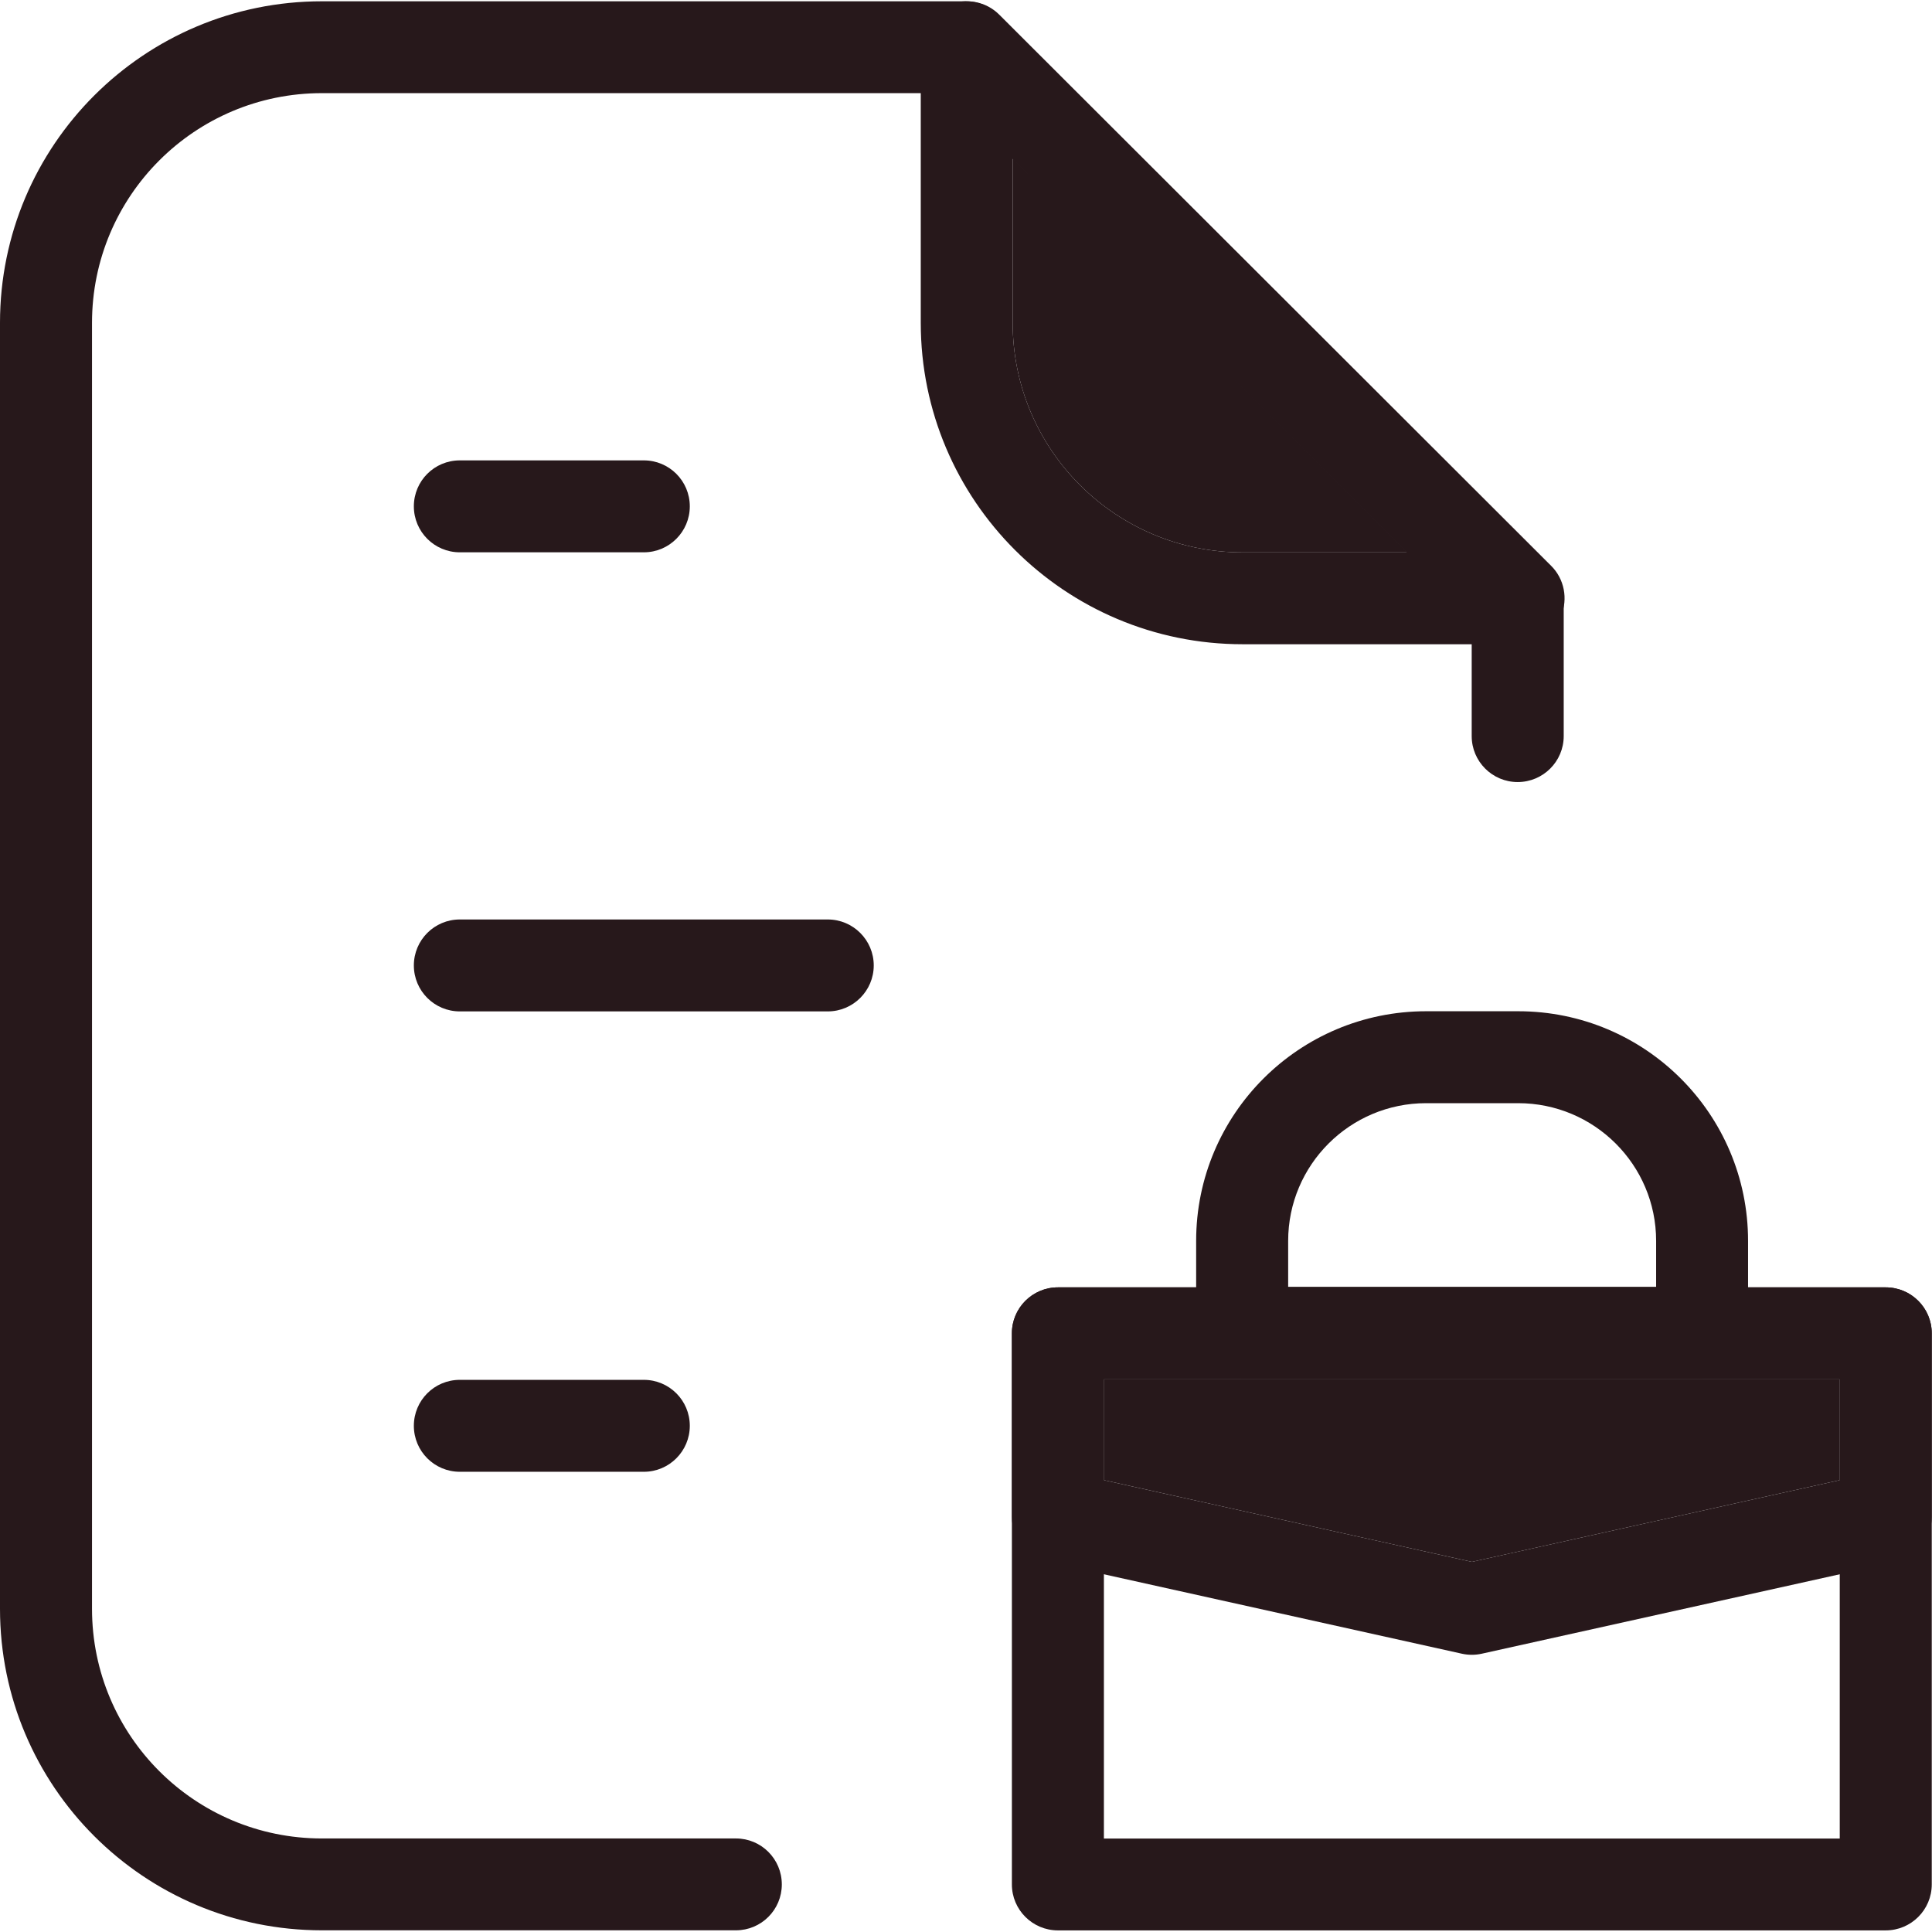 <svg xmlns="http://www.w3.org/2000/svg" width="24" height="24" viewBox="0 0 24 24" fill="none">
  <g clip-path="url(#clip0_2422_10584)">
    <path fill-rule="evenodd" clip-rule="evenodd" d="M17.716 13.704C16.77 13.704 16.002 14.47 16.002 15.415V15.986H20.573V15.415C20.573 14.47 19.805 13.704 18.859 13.704H17.716ZM14.859 15.415C14.859 13.839 16.138 12.562 17.716 12.562H18.859C20.437 12.562 21.715 13.839 21.715 15.415V16.556C21.715 16.871 21.459 17.127 21.144 17.127H15.431C15.115 17.127 14.859 16.871 14.859 16.556V15.415Z" fill="#27181B"/>
    <path fill-rule="evenodd" clip-rule="evenodd" d="M12.57 16.563C12.57 16.248 12.826 15.992 13.142 15.992H23.425C23.741 15.992 23.997 16.248 23.997 16.563V23.409C23.997 23.724 23.741 23.98 23.425 23.98H13.142C12.826 23.98 12.57 23.724 12.57 23.409V16.563ZM13.713 17.133V22.839H22.854V17.133H13.713Z" fill="#27181B"/>
    <path fill-rule="evenodd" clip-rule="evenodd" d="M12.57 16.563C12.57 16.248 12.826 15.992 13.142 15.992H23.425C23.741 15.992 23.997 16.248 23.997 16.563V18.845C23.997 19.112 23.81 19.344 23.549 19.402L18.407 20.543C18.326 20.561 18.241 20.561 18.16 20.543L13.018 19.402C12.757 19.344 12.57 19.112 12.57 18.845V16.563ZM13.713 17.133V18.387L18.284 19.402L22.854 18.387V17.133H13.713Z" fill="#27181B"/>
    <path d="M13.713 17.133V18.387L18.284 19.402L22.854 18.387V17.133H13.713Z" fill="#27181B"/>
    <path fill-rule="evenodd" clip-rule="evenodd" d="M3.999 1.157C2.421 1.157 1.143 2.434 1.143 4.01V19.985C1.143 21.561 2.421 22.838 3.999 22.838H9.142C9.457 22.838 9.712 23.093 9.712 23.409C9.712 23.724 9.457 23.979 9.142 23.979H3.999C1.79 23.979 0 22.191 0 19.985V4.01C0 1.804 1.79 0.016 3.999 0.016H11.998C12.15 0.016 12.295 0.076 12.402 0.182L19.258 7.029C19.364 7.136 19.425 7.281 19.425 7.433V9.144C19.425 9.459 19.169 9.715 18.853 9.715C18.538 9.715 18.282 9.459 18.282 9.144V7.669L11.761 1.157H3.999Z" fill="#27181B"/>
    <path fill-rule="evenodd" clip-rule="evenodd" d="M11.791 0.059C12.003 -0.029 12.25 0.019 12.413 0.182L19.269 7.029C19.433 7.192 19.48 7.439 19.392 7.651C19.305 7.864 19.095 8.003 18.865 8.003H15.437C13.228 8.003 11.438 6.215 11.438 4.01V0.586C11.438 0.356 11.577 0.147 11.791 0.059ZM12.58 1.964V4.01C12.58 5.585 13.859 6.862 15.437 6.862H17.485L12.58 1.964Z" fill="#27181B"/>
    <path d="M12.58 1.964V4.01C12.58 5.585 13.859 6.862 15.437 6.862H17.485L12.58 1.964Z" fill="#27181B"/>
    <path fill-rule="evenodd" clip-rule="evenodd" d="M8.569 6.29C8.569 6.605 8.313 6.861 7.998 6.861H5.712C5.396 6.861 5.141 6.605 5.141 6.29C5.141 5.974 5.396 5.719 5.712 5.719H7.998C8.313 5.719 8.569 5.974 8.569 6.29Z" fill="#27181B"/>
    <path fill-rule="evenodd" clip-rule="evenodd" d="M10.854 11.993C10.854 12.308 10.598 12.564 10.283 12.564H5.712C5.396 12.564 5.141 12.308 5.141 11.993C5.141 11.678 5.396 11.422 5.712 11.422H10.283C10.598 11.422 10.854 11.678 10.854 11.993Z" fill="#27181B"/>
    <path fill-rule="evenodd" clip-rule="evenodd" d="M8.569 17.712C8.569 18.027 8.313 18.283 7.998 18.283H5.712C5.396 18.283 5.141 18.027 5.141 17.712C5.141 17.396 5.396 17.141 5.712 17.141H7.998C8.313 17.141 8.569 17.396 8.569 17.712Z" fill="#27181B"/>
  </g>
  <defs>
    <clipPath id="clip0_2422_10584">
      <rect width="24" height="24" fill="white"/>
    </clipPath>
  </defs>
</svg>